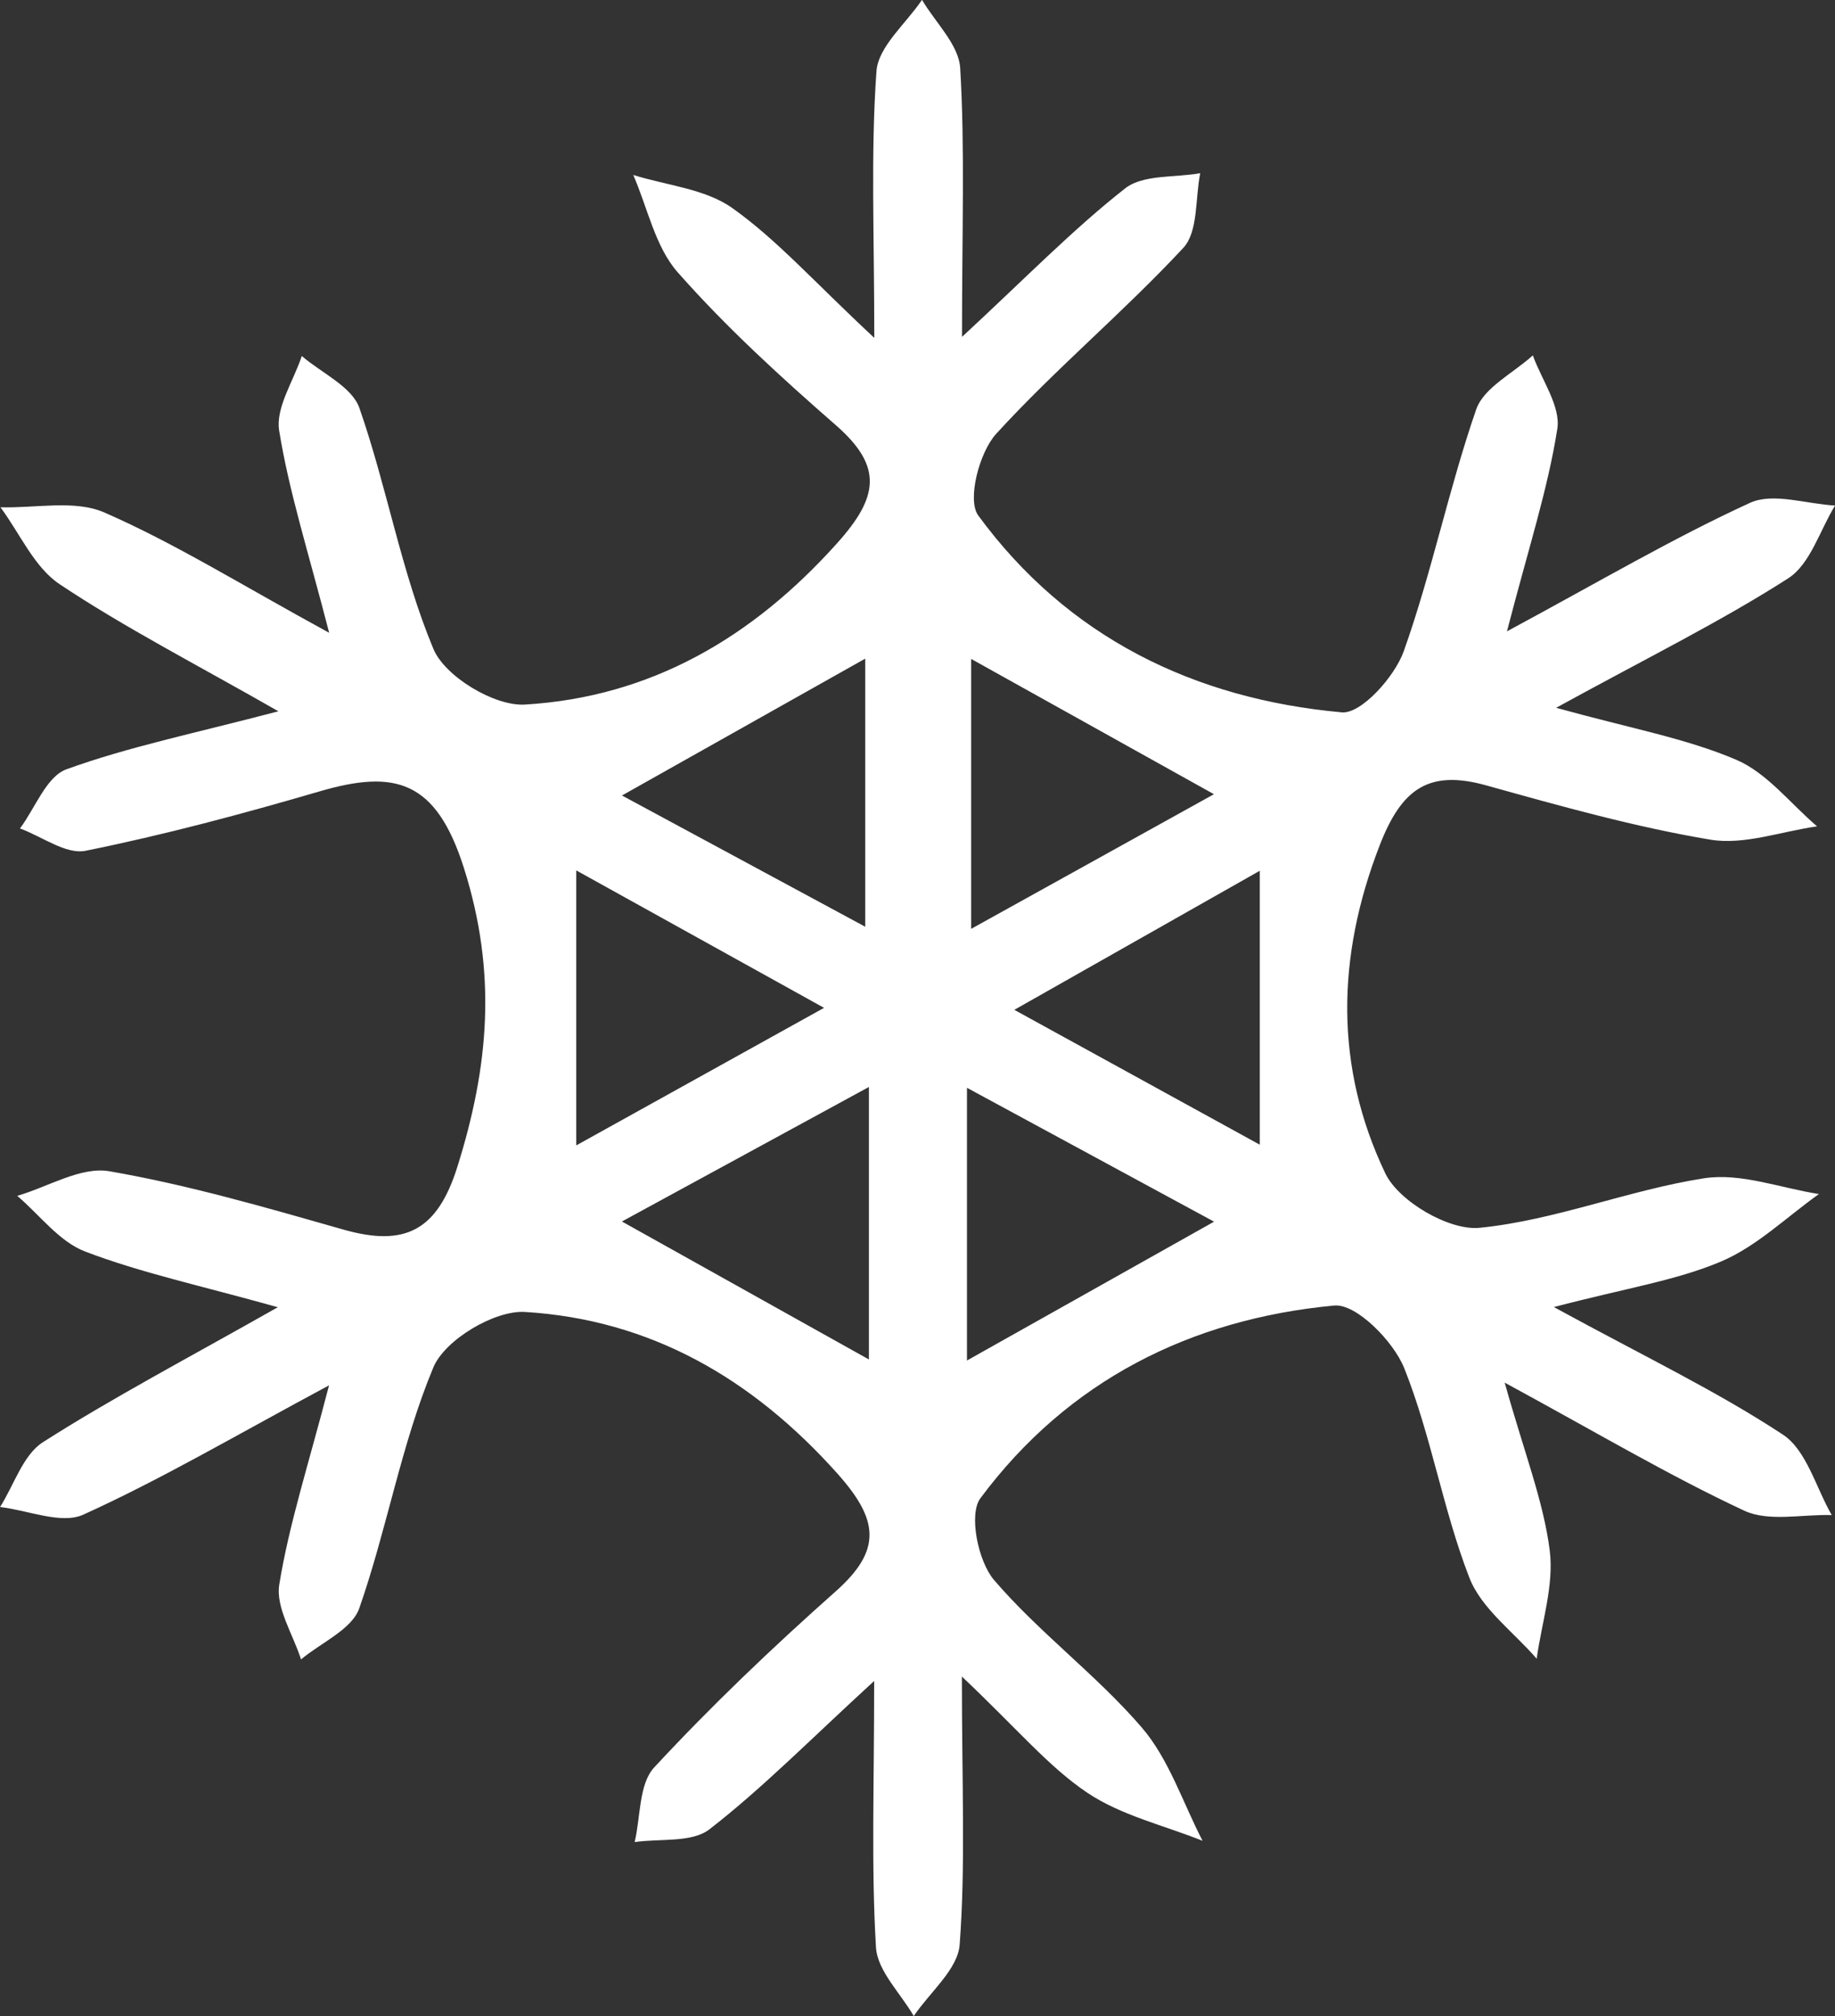 <?xml version="1.0" encoding="UTF-8"?>
<svg id="Layer_1" data-name="Layer 1" xmlns="http://www.w3.org/2000/svg" width="31.42" height="34.5" viewBox="0 0 31.42 34.5">
  <rect x="0" y="0" width="31.42" height="34.5" fill="#333333" stroke="none"/>
  <defs>
    <style>
      .cls-1 {
        fill: #fff;
        stroke-width: 0px;
      }
    </style>
  </defs>
  <path class="cls-1" d="M16.47,28.695c0,1.855.064,3.225-.038,4.583-.032.424-.512.815-.786,1.222-.226-.391-.623-.773-.647-1.176-.082-1.366-.031-2.74-.031-4.558-1.111,1.018-1.918,1.839-2.82,2.538-.302.234-.847.155-1.281.219.103-.433.07-.992.334-1.277.98-1.057,2.029-2.056,3.108-3.013.801-.711.734-1.228.028-2.018-1.453-1.625-3.2-2.634-5.35-2.764-.52-.031-1.369.477-1.566.947-.552,1.32-.794,2.766-1.269,4.123-.127.364-.654.588-.998.876-.135-.429-.437-.885-.372-1.282.167-1.03.495-2.035.852-3.408-1.598.857-2.869,1.606-4.206,2.212-.378.172-.946-.075-1.427-.13.24-.378.393-.892.735-1.11,1.201-.765,2.466-1.429,4.021-2.309-1.334-.373-2.345-.589-3.299-.953-.444-.169-.778-.626-1.163-.953.528-.153,1.09-.505,1.576-.421,1.355.234,2.686.622,4.012.999,1.044.297,1.603.026,1.949-1.077.539-1.717.681-3.311.113-5.106-.478-1.51-1.181-1.694-2.471-1.317-1.323.386-2.659.745-4.009,1.017-.335.068-.747-.245-1.123-.382.261-.349.452-.887.795-1.012,1.055-.383,2.167-.609,3.63-.993-1.429-.816-2.63-1.431-3.745-2.174-.437-.291-.681-.869-1.014-1.317.598.018,1.27-.133,1.779.089,1.198.523,2.319,1.223,3.849,2.059-.354-1.377-.686-2.405-.856-3.459-.064-.395.247-.85.387-1.278.34.293.859.524.987.891.474,1.358.716,2.804,1.268,4.124.197.47,1.044.981,1.564.95,2.152-.127,3.896-1.142,5.35-2.764.706-.787.787-1.309-.023-2.016-.945-.825-1.879-1.677-2.707-2.615-.388-.438-.517-1.105-.763-1.668.571.179,1.229.236,1.694.565.758.536,1.389,1.25,2.433,2.223,0-1.771-.062-3.172.037-4.561.03-.424.507-.817.78-1.224.228.389.63.767.654,1.168.082,1.371.031,2.75.031,4.6,1.101-1.019,1.9-1.84,2.793-2.541.307-.241.851-.182,1.286-.26-.088.434-.032,1.001-.29,1.278-1.024,1.101-2.191,2.072-3.204,3.182-.29.317-.501,1.133-.307,1.397,1.527,2.082,3.693,3.14,6.226,3.369.33.03.904-.608,1.06-1.046.482-1.354.769-2.778,1.24-4.137.13-.376.636-.621.97-.926.151.422.48.871.419,1.259-.163,1.035-.494,2.044-.862,3.464,1.583-.852,2.841-1.594,4.161-2.199.396-.181.967.02,1.457.046-.262.425-.424,1.004-.803,1.246-1.152.738-2.387,1.346-3.973,2.215,1.283.355,2.224.523,3.081.888.529.225.929.751,1.387,1.141-.612.086-1.25.325-1.831.227-1.295-.217-2.569-.576-3.837-.929-.99-.275-1.449.068-1.821,1.026-.744,1.916-.77,3.8.096,5.614.229.479,1.093.983,1.612.932,1.297-.128,2.551-.646,3.848-.848.626-.097,1.308.168,1.965.27-.555.394-1.064.895-1.675,1.154-.77.326-1.624.455-2.864.78,1.556.849,2.79,1.438,3.922,2.183.405.267.565.907.836,1.377-.504-.016-1.079.12-1.499-.076-1.28-.597-2.5-1.322-4.101-2.191.34,1.215.664,2.029.771,2.871.076.599-.138,1.235-.223,1.854-.395-.458-.947-.856-1.153-1.387-.452-1.163-.652-2.425-1.114-3.583-.185-.463-.823-1.109-1.199-1.074-2.462.23-4.565,1.289-6.06,3.299-.203.274-.039,1.079.235,1.399.773.901,1.754,1.623,2.529,2.523.467.543.702,1.286,1.041,1.939-.664-.266-1.393-.433-1.973-.822-.663-.445-1.194-1.087-2.145-1.986ZM14.815,15.859v-4.588c-1.379.775-2.687,1.511-4.165,2.342,1.357.732,2.693,1.452,4.165,2.246ZM20.786,13.591c-1.525-.849-2.865-1.595-4.157-2.315v4.619c1.532-.849,2.848-1.578,4.157-2.304ZM14.878,23.263v-4.662c-1.552.844-2.909,1.583-4.229,2.302,1.525.851,2.807,1.567,4.229,2.361ZM16.557,23.282c1.449-.814,2.775-1.559,4.231-2.376-1.4-.758-2.727-1.476-4.231-2.291v4.667ZM14.11,17.247c-1.609-.892-2.913-1.615-4.243-2.352v4.706c1.33-.738,2.639-1.464,4.243-2.354ZM21.571,14.901c-1.36.77-2.67,1.512-4.203,2.38,1.607.883,2.897,1.591,4.203,2.308v-4.688Z"/>
</svg>